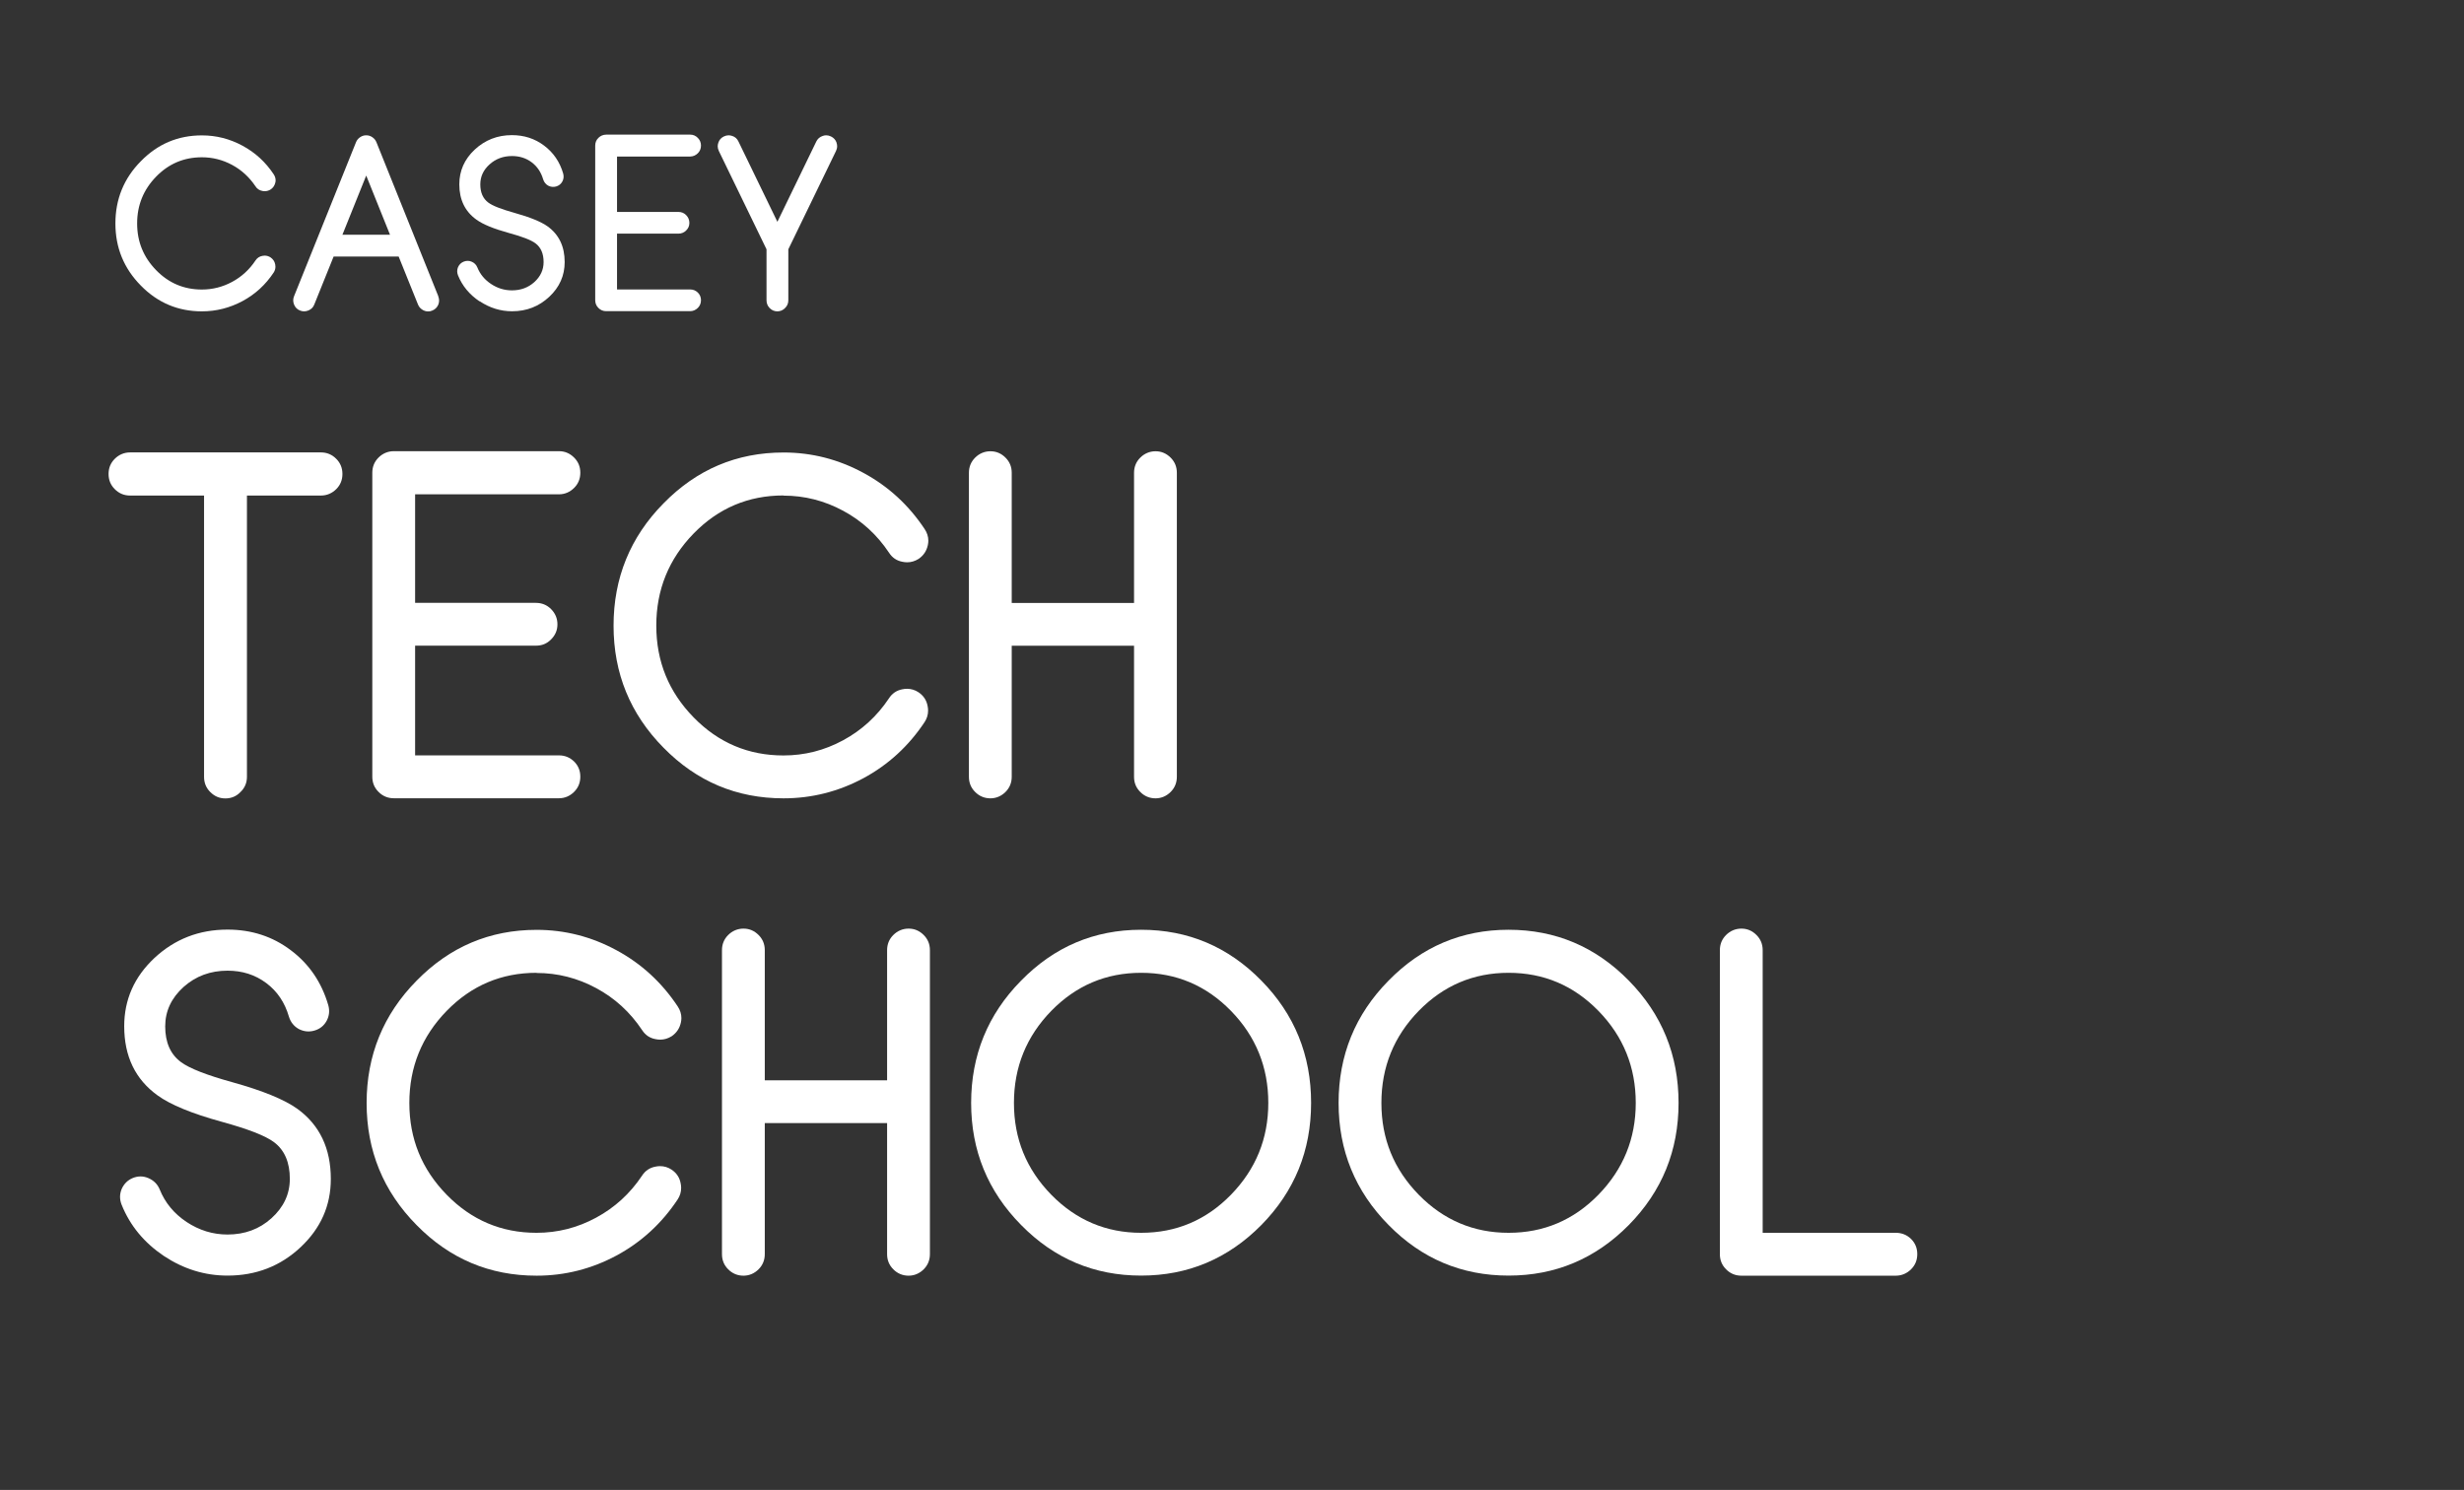 <?xml version="1.0" encoding="UTF-8"?><svg id="text" xmlns="http://www.w3.org/2000/svg" viewBox="0 0 299.34 181.03"><rect x="0" y="0" width="299.34" height="181.03" fill="#333333" stroke="none"/><defs><style>.cls-1{fill:#fff;}</style></defs><g><path class="cls-1" d="m24.52,19.11c-2.17,0-4.02.78-5.55,2.35-1.54,1.58-2.31,3.47-2.31,5.69s.77,4.1,2.31,5.68c1.53,1.57,3.38,2.35,5.55,2.35,1.3,0,2.53-.31,3.68-.93,1.15-.62,2.1-1.49,2.83-2.59.2-.31.48-.5.84-.57.09-.02.19-.03.28-.03.25,0,.49.07.71.21.31.21.5.49.57.85.02.09.03.19.03.28,0,.26-.07.49-.21.71-.98,1.48-2.24,2.64-3.78,3.47-1.55.83-3.2,1.25-4.94,1.25-2.9,0-5.37-1.04-7.42-3.13-2.06-2.09-3.09-4.6-3.09-7.55s1.03-5.48,3.09-7.56c2.05-2.1,4.52-3.14,7.42-3.14,1.75,0,3.39.42,4.94,1.26,1.54.83,2.8,1.99,3.78,3.47.15.23.23.47.23.72,0,.08,0,.17-.03.27-.08.36-.26.64-.57.85-.23.14-.46.21-.71.21-.1,0-.2,0-.3-.03-.36-.07-.64-.25-.84-.57-.74-1.1-1.68-1.97-2.83-2.59-1.15-.62-2.38-.93-3.68-.93Z"/><path class="cls-1" d="m53.24,36.01c.14.34.14.68,0,1.02-.15.34-.4.58-.74.71-.15.07-.31.1-.48.1-.27,0-.52-.08-.74-.23-.23-.15-.39-.35-.5-.61l-2.35-5.83h-7.9l-2.35,5.83c-.13.34-.37.58-.71.72s-.68.15-1.02.01c-.34-.13-.58-.37-.72-.71s-.15-.68-.01-1.02l7.53-18.72c.1-.25.27-.46.5-.61.22-.15.46-.23.74-.23s.52.08.74.23c.23.15.39.35.5.61l7.52,18.72Zm-5.86-7.49l-2.89-7.19-2.89,7.19h5.78Z"/><path class="cls-1" d="m58.25,36.61c-1.22-.82-2.09-1.87-2.61-3.16-.13-.33-.13-.66,0-.98.14-.32.37-.55.69-.68.33-.13.66-.13.98.01.32.14.55.37.68.69.33.82.88,1.49,1.66,2.01.78.52,1.63.78,2.54.78,1.07,0,1.97-.33,2.72-1,.75-.68,1.13-1.49,1.13-2.44,0-1.02-.33-1.78-.98-2.27-.53-.4-1.6-.82-3.23-1.26-1.85-.51-3.17-1.05-3.96-1.63-1.38-.99-2.07-2.42-2.07-4.28,0-1.64.62-3.05,1.87-4.22,1.26-1.17,2.76-1.76,4.52-1.76,1.48,0,2.78.42,3.91,1.27,1.13.85,1.91,1.98,2.32,3.4.09.34.06.66-.1.96-.17.31-.42.51-.76.61-.33.09-.65.06-.96-.1-.3-.17-.5-.42-.61-.76-.26-.88-.72-1.57-1.4-2.08s-1.48-.76-2.39-.76c-1.06,0-1.96.33-2.72,1.01-.76.68-1.13,1.49-1.13,2.44,0,.99.33,1.73.98,2.21.52.39,1.58.8,3.19,1.25,1.87.52,3.21,1.07,4.01,1.64,1.38,1,2.07,2.44,2.07,4.33,0,1.64-.62,3.05-1.87,4.22s-2.75,1.76-4.52,1.76c-1.41,0-2.72-.41-3.94-1.22Z"/><path class="cls-1" d="m74.96,19.04v6.71h7.46c.37,0,.68.13.93.38.26.26.4.58.4.95s-.13.67-.4.93c-.25.25-.57.38-.93.38h-7.46v6.78h8.89c.36,0,.67.13.93.38.25.25.38.57.38.93s-.13.68-.38.93-.58.4-.93.4h-10.21c-.37,0-.69-.13-.95-.4-.25-.25-.38-.57-.38-.93v-18.79c0-.37.13-.68.38-.93s.58-.4.95-.4h10.21c.36,0,.67.13.93.4.25.25.38.57.38.93s-.13.68-.38.93-.58.4-.93.4h-8.89Z"/><path class="cls-1" d="m101.62,17.33c.06.15.08.3.08.45,0,.19-.05.38-.14.57l-5.79,11.94v6.2c0,.37-.13.68-.4.94-.25.26-.57.4-.93.4s-.68-.13-.94-.4c-.25-.26-.38-.57-.38-.94v-6.2l-5.79-11.94c-.09-.19-.14-.38-.14-.57,0-.15.03-.3.08-.45.11-.34.34-.59.67-.75.19-.09.38-.14.57-.14.15,0,.3.03.45.08.34.11.59.33.75.67l4.73,9.76,4.73-9.76c.16-.33.42-.55.77-.67.15-.06.3-.08.44-.08.19,0,.38.05.57.14.33.16.56.41.68.75Z"/></g><g><path class="cls-1" d="m38.99,54.97c.72,0,1.35.26,1.86.78.5.5.75,1.11.75,1.84s-.25,1.34-.75,1.84-1.14.78-1.86.78h-8.99v34.18c0,.72-.26,1.34-.78,1.84-.5.52-1.11.78-1.84.78s-1.32-.26-1.84-.78c-.5-.5-.75-1.11-.75-1.84v-34.18h-8.99c-.72,0-1.35-.26-1.86-.78-.5-.5-.75-1.11-.75-1.84s.25-1.34.75-1.84,1.14-.78,1.86-.78h23.18Z"/><path class="cls-1" d="m50.43,60.06v13.19h14.67c.72,0,1.34.25,1.84.75.52.52.78,1.14.78,1.86s-.26,1.32-.78,1.84-1.11.75-1.84.75h-14.67v13.33h17.48c.71,0,1.32.25,1.84.75.5.5.75,1.11.75,1.84s-.25,1.34-.75,1.84-1.13.78-1.84.78h-20.07c-.72,0-1.35-.26-1.86-.78-.5-.5-.75-1.11-.75-1.84v-36.93c0-.72.25-1.34.75-1.84s1.14-.78,1.86-.78h20.07c.71,0,1.32.26,1.84.78.5.5.75,1.11.75,1.84s-.25,1.34-.75,1.84-1.13.78-1.84.78h-17.48Z"/><path class="cls-1" d="m95.18,60.2c-4.27,0-7.9,1.54-10.91,4.62-3.02,3.1-4.54,6.83-4.54,11.19s1.51,8.06,4.54,11.16c3.01,3.08,6.64,4.62,10.91,4.62,2.56,0,4.97-.61,7.24-1.84,2.26-1.22,4.12-2.92,5.57-5.09.39-.61.94-.98,1.64-1.11.19-.04.37-.06.56-.06.5,0,.96.14,1.39.42.61.41.98.96,1.11,1.67.04.19.06.37.06.56,0,.5-.14.96-.42,1.39-1.93,2.91-4.41,5.19-7.43,6.82-3.04,1.63-6.28,2.45-9.71,2.45-5.7,0-10.56-2.05-14.58-6.15-4.05-4.1-6.07-9.05-6.07-14.83s2.02-10.76,6.07-14.86c4.03-4.12,8.89-6.18,14.58-6.18,3.43,0,6.67.83,9.71,2.48,3.02,1.63,5.5,3.91,7.43,6.82.3.45.45.92.45,1.42,0,.17-.02.34-.06.53-.15.71-.52,1.26-1.11,1.67-.45.28-.91.42-1.39.42-.2,0-.4-.02-.58-.06-.71-.13-1.25-.5-1.64-1.11-1.45-2.17-3.3-3.87-5.57-5.09-2.26-1.22-4.68-1.84-7.24-1.84Z"/><path class="cls-1" d="m140.38,54.83c.71,0,1.32.26,1.84.78.5.5.75,1.11.75,1.84v36.93c0,.72-.25,1.34-.75,1.84s-1.13.78-1.84.78-1.35-.26-1.86-.78c-.5-.5-.75-1.11-.75-1.84v-15.92h-14.86v15.92c0,.72-.25,1.34-.75,1.84s-1.13.78-1.84.78-1.35-.26-1.86-.78c-.5-.5-.75-1.11-.75-1.84v-36.93c0-.72.25-1.34.75-1.84s1.14-.78,1.86-.78,1.32.26,1.84.78c.5.5.75,1.11.75,1.84v15.81h14.86v-15.81c0-.72.25-1.34.75-1.84s1.14-.78,1.86-.78Z"/><path class="cls-1" d="m19.9,152.6c-2.39-1.61-4.1-3.68-5.12-6.21-.26-.65-.26-1.29,0-1.92.28-.63.73-1.08,1.36-1.34.65-.26,1.29-.25,1.92.03.63.28,1.08.73,1.34,1.36.65,1.61,1.73,2.93,3.26,3.95,1.54,1.02,3.2,1.53,4.98,1.53,2.1,0,3.88-.66,5.34-1.98,1.48-1.34,2.23-2.93,2.23-4.79,0-2-.64-3.49-1.92-4.45-1.04-.78-3.15-1.6-6.35-2.48-3.64-1-6.23-2.07-7.79-3.2-2.71-1.95-4.06-4.75-4.06-8.41,0-3.23,1.22-5.99,3.67-8.29,2.47-2.3,5.43-3.45,8.88-3.45,2.91,0,5.47.83,7.68,2.5,2.23,1.67,3.75,3.9,4.56,6.68.19.67.12,1.3-.19,1.89-.33.61-.83,1.01-1.5,1.2-.65.19-1.28.12-1.89-.19-.59-.33-.99-.83-1.2-1.5-.5-1.73-1.42-3.09-2.76-4.09s-2.9-1.5-4.7-1.5c-2.08,0-3.86.66-5.34,1.98-1.48,1.34-2.23,2.93-2.23,4.79,0,1.95.64,3.4,1.92,4.34,1.02.76,3.11,1.58,6.26,2.45,3.67,1.02,6.3,2.1,7.88,3.23,2.71,1.97,4.06,4.81,4.06,8.52,0,3.23-1.22,5.99-3.67,8.29-2.45,2.3-5.41,3.45-8.88,3.45-2.77,0-5.34-.8-7.74-2.39Z"/><path class="cls-1" d="m65.18,118.2c-4.27,0-7.9,1.54-10.91,4.62-3.02,3.1-4.54,6.83-4.54,11.19s1.51,8.06,4.54,11.16c3.01,3.08,6.64,4.62,10.91,4.62,2.56,0,4.97-.61,7.24-1.84,2.26-1.22,4.12-2.92,5.57-5.09.39-.61.94-.98,1.64-1.11.19-.04.37-.06.56-.06.5,0,.96.14,1.39.42.61.41.98.96,1.11,1.67.04.19.06.37.06.56,0,.5-.14.96-.42,1.39-1.93,2.91-4.41,5.19-7.43,6.82-3.04,1.63-6.28,2.45-9.71,2.45-5.7,0-10.56-2.05-14.58-6.15-4.05-4.1-6.07-9.05-6.07-14.83s2.02-10.76,6.07-14.86c4.03-4.12,8.89-6.18,14.58-6.18,3.43,0,6.67.83,9.71,2.48,3.02,1.63,5.5,3.91,7.43,6.82.3.45.45.92.45,1.42,0,.17-.02.34-.06.53-.15.71-.52,1.26-1.11,1.67-.45.28-.91.42-1.39.42-.2,0-.4-.02-.58-.06-.71-.13-1.25-.5-1.64-1.11-1.45-2.17-3.3-3.87-5.57-5.09-2.26-1.22-4.68-1.84-7.24-1.84Z"/><path class="cls-1" d="m110.38,112.83c.71,0,1.32.26,1.84.78.5.5.75,1.11.75,1.84v36.93c0,.72-.25,1.34-.75,1.84s-1.13.78-1.84.78-1.35-.26-1.86-.78c-.5-.5-.75-1.11-.75-1.84v-15.92h-14.86v15.92c0,.72-.25,1.34-.75,1.84s-1.13.78-1.84.78-1.35-.26-1.86-.78c-.5-.5-.75-1.11-.75-1.84v-36.93c0-.72.25-1.34.75-1.84s1.14-.78,1.86-.78,1.32.26,1.84.78c.5.5.75,1.11.75,1.84v15.81h14.86v-15.81c0-.72.25-1.34.75-1.84s1.14-.78,1.86-.78Z"/><path class="cls-1" d="m138.63,112.97c5.7,0,10.57,2.06,14.61,6.18,4.03,4.1,6.04,9.06,6.04,14.86s-2.01,10.73-6.04,14.83c-4.05,4.1-8.92,6.15-14.61,6.15s-10.56-2.05-14.58-6.15c-4.05-4.1-6.07-9.05-6.07-14.83s2.02-10.76,6.07-14.86c4.03-4.12,8.89-6.18,14.58-6.18Zm0,36.82c4.27,0,7.9-1.54,10.91-4.62,3.02-3.1,4.54-6.82,4.54-11.16s-1.51-8.09-4.54-11.19c-3.01-3.08-6.64-4.62-10.91-4.62s-7.89,1.54-10.91,4.62c-3.02,3.1-4.54,6.83-4.54,11.19s1.51,8.06,4.54,11.16c3.02,3.08,6.66,4.62,10.91,4.62Z"/><path class="cls-1" d="m183.27,112.97c5.7,0,10.57,2.06,14.61,6.18,4.03,4.1,6.04,9.06,6.04,14.86s-2.01,10.73-6.04,14.83c-4.05,4.1-8.92,6.15-14.61,6.15s-10.56-2.05-14.58-6.15c-4.05-4.1-6.07-9.05-6.07-14.83s2.02-10.76,6.07-14.86c4.03-4.12,8.89-6.18,14.58-6.18Zm0,36.82c4.27,0,7.9-1.54,10.91-4.62,3.02-3.1,4.54-6.82,4.54-11.16s-1.51-8.09-4.54-11.19c-3.01-3.08-6.64-4.62-10.91-4.62s-7.89,1.54-10.91,4.62c-3.02,3.1-4.54,6.83-4.54,11.19s1.51,8.06,4.54,11.16c3.02,3.08,6.66,4.62,10.91,4.62Z"/><path class="cls-1" d="m230.31,149.79c.72,0,1.35.25,1.86.75.5.5.75,1.11.75,1.84s-.25,1.34-.75,1.84-1.14.78-1.86.78h-18.76c-.72,0-1.35-.26-1.86-.78-.5-.5-.75-1.11-.75-1.84v-36.93c0-.72.25-1.34.75-1.84s1.14-.78,1.86-.78,1.32.26,1.84.78c.5.5.75,1.11.75,1.84v34.34h16.17Z"/></g></svg>